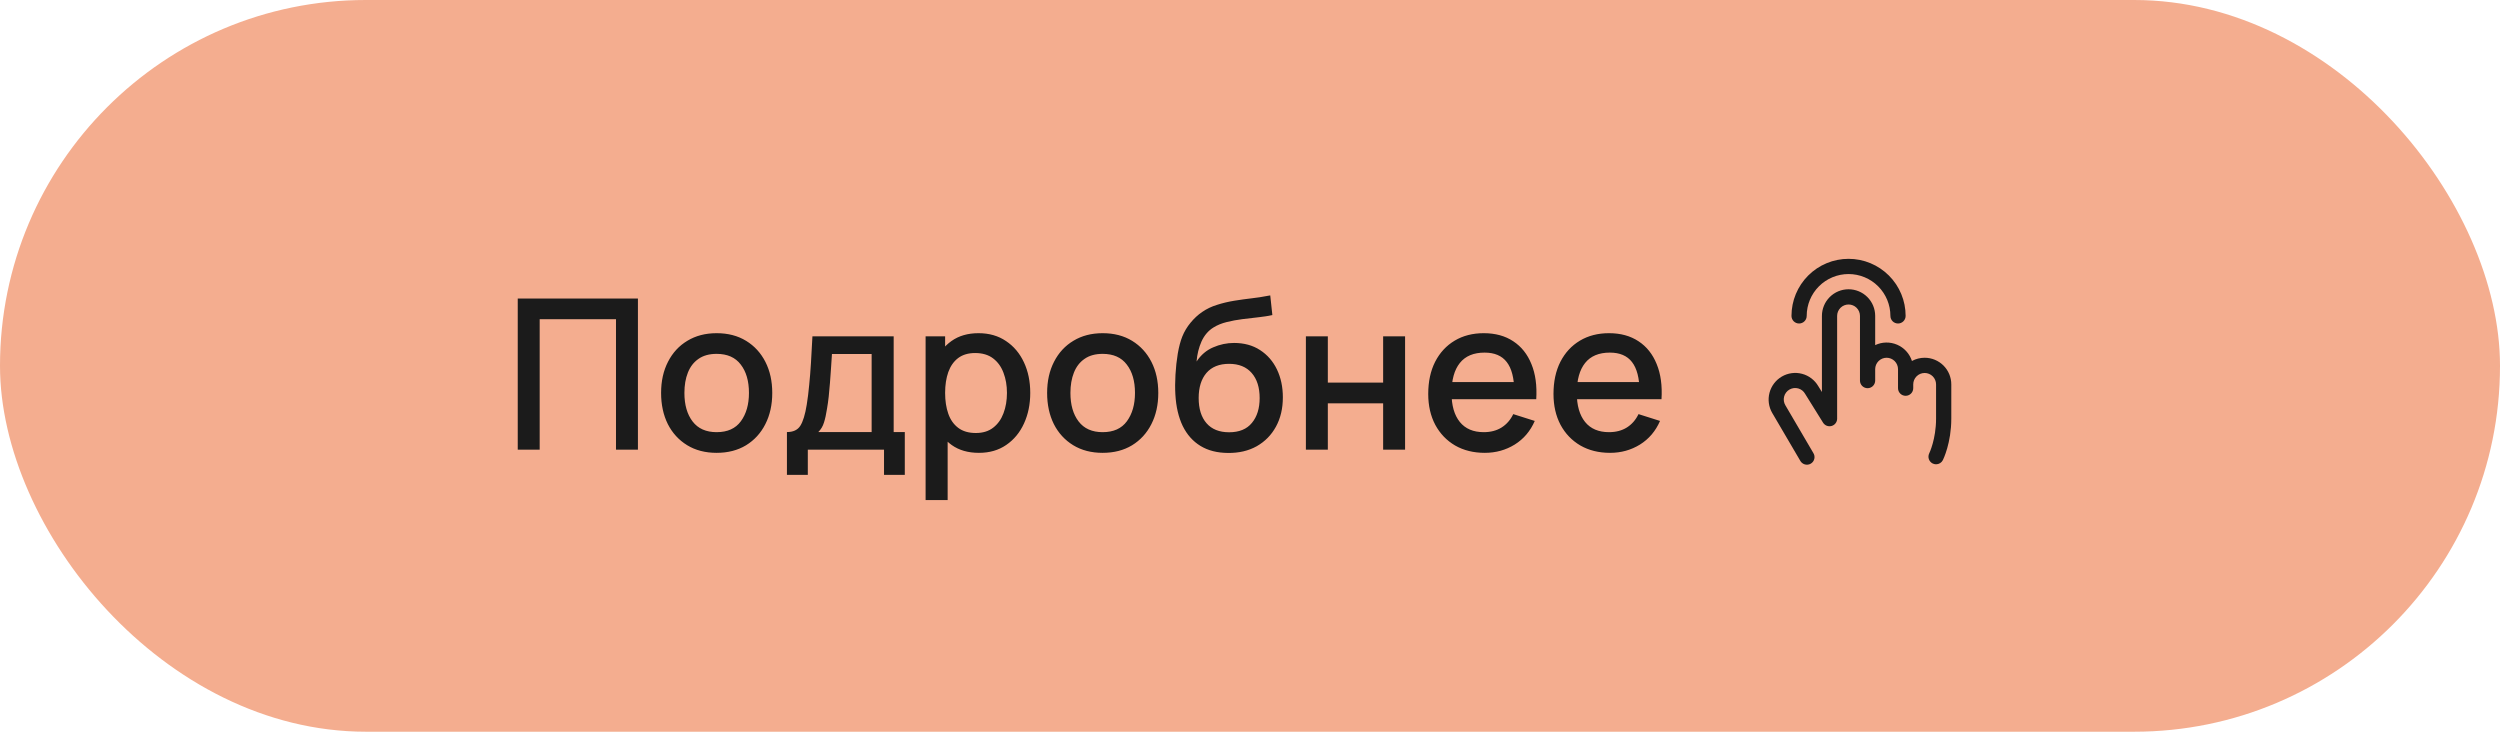 <?xml version="1.0" encoding="UTF-8"?> <svg xmlns="http://www.w3.org/2000/svg" width="328" height="96" viewBox="0 0 328 96" fill="none"> <rect width="328" height="96" rx="48" fill="#F4AD8F"></rect> <path d="M67.928 59V39.169H83.696V59H80.818V41.882H70.806V59H67.928ZM94.021 59.413C92.534 59.413 91.244 59.078 90.152 58.408C89.059 57.738 88.215 56.815 87.618 55.64C87.03 54.456 86.736 53.092 86.736 51.55C86.736 49.998 87.039 48.635 87.645 47.46C88.251 46.275 89.1 45.357 90.193 44.706C91.285 44.044 92.562 43.714 94.021 43.714C95.509 43.714 96.799 44.049 97.891 44.719C98.984 45.389 99.828 46.312 100.425 47.487C101.022 48.662 101.32 50.017 101.32 51.55C101.32 53.101 101.017 54.469 100.411 55.654C99.814 56.829 98.97 57.751 97.877 58.422C96.785 59.083 95.499 59.413 94.021 59.413ZM94.021 56.7C95.444 56.7 96.505 56.223 97.203 55.268C97.909 54.304 98.263 53.065 98.263 51.55C98.263 49.998 97.905 48.759 97.189 47.832C96.482 46.895 95.426 46.427 94.021 46.427C93.057 46.427 92.263 46.647 91.639 47.088C91.015 47.519 90.551 48.121 90.248 48.892C89.945 49.654 89.794 50.54 89.794 51.55C89.794 53.111 90.152 54.359 90.868 55.296C91.584 56.232 92.635 56.7 94.021 56.7ZM103.245 62.305V56.686C104.062 56.686 104.645 56.416 104.994 55.874C105.352 55.323 105.636 54.391 105.847 53.078C105.976 52.28 106.081 51.43 106.164 50.531C106.256 49.631 106.334 48.658 106.398 47.611C106.462 46.555 106.527 45.394 106.591 44.127H117.25V56.686H118.71V62.305H115.983V59H105.985V62.305H103.245ZM107.362 56.686H114.358V46.441H109.152C109.116 47.047 109.074 47.671 109.029 48.314C108.992 48.956 108.946 49.594 108.891 50.228C108.845 50.861 108.79 51.467 108.726 52.046C108.661 52.624 108.588 53.147 108.505 53.615C108.395 54.341 108.262 54.947 108.106 55.433C107.959 55.92 107.711 56.338 107.362 56.686ZM128.435 59.413C127.012 59.413 125.818 59.069 124.854 58.38C123.89 57.683 123.16 56.742 122.665 55.557C122.169 54.373 121.921 53.037 121.921 51.55C121.921 50.062 122.164 48.727 122.651 47.542C123.147 46.358 123.872 45.426 124.827 44.747C125.791 44.058 126.975 43.714 128.38 43.714C129.775 43.714 130.978 44.058 131.988 44.747C133.007 45.426 133.792 46.358 134.343 47.542C134.893 48.718 135.169 50.053 135.169 51.55C135.169 53.037 134.893 54.377 134.343 55.571C133.801 56.755 133.025 57.692 132.015 58.38C131.014 59.069 129.821 59.413 128.435 59.413ZM121.439 65.61V44.127H124V54.827H124.331V65.61H121.439ZM128.035 56.81C128.953 56.81 129.711 56.576 130.308 56.108C130.914 55.64 131.363 55.011 131.657 54.221C131.96 53.423 132.112 52.532 132.112 51.55C132.112 50.577 131.96 49.695 131.657 48.906C131.363 48.116 130.909 47.487 130.294 47.019C129.679 46.551 128.894 46.317 127.939 46.317C127.039 46.317 126.296 46.537 125.708 46.978C125.13 47.418 124.698 48.033 124.414 48.823C124.138 49.613 124 50.522 124 51.55C124 52.578 124.138 53.487 124.414 54.276C124.689 55.066 125.125 55.686 125.722 56.136C126.319 56.586 127.09 56.81 128.035 56.81ZM144.668 59.413C143.181 59.413 141.891 59.078 140.798 58.408C139.706 57.738 138.861 56.815 138.265 55.64C137.677 54.456 137.383 53.092 137.383 51.55C137.383 49.998 137.686 48.635 138.292 47.46C138.898 46.275 139.747 45.357 140.84 44.706C141.932 44.044 143.208 43.714 144.668 43.714C146.155 43.714 147.445 44.049 148.538 44.719C149.63 45.389 150.475 46.312 151.072 47.487C151.668 48.662 151.967 50.017 151.967 51.55C151.967 53.101 151.664 54.469 151.058 55.654C150.461 56.829 149.617 57.751 148.524 58.422C147.432 59.083 146.146 59.413 144.668 59.413ZM144.668 56.7C146.091 56.7 147.152 56.223 147.849 55.268C148.556 54.304 148.91 53.065 148.91 51.55C148.91 49.998 148.552 48.759 147.835 47.832C147.129 46.895 146.073 46.427 144.668 46.427C143.704 46.427 142.91 46.647 142.286 47.088C141.661 47.519 141.198 48.121 140.895 48.892C140.592 49.654 140.44 50.54 140.44 51.55C140.44 53.111 140.798 54.359 141.515 55.296C142.231 56.232 143.282 56.7 144.668 56.7ZM161.107 59.427C159.694 59.418 158.491 59.11 157.499 58.504C156.508 57.898 155.732 57.026 155.172 55.888C154.621 54.74 154.3 53.358 154.208 51.743C154.162 50.962 154.167 50.099 154.222 49.154C154.277 48.199 154.378 47.276 154.525 46.386C154.681 45.495 154.878 44.751 155.117 44.155C155.383 43.494 155.746 42.888 156.205 42.337C156.664 41.777 157.169 41.309 157.72 40.932C158.307 40.528 158.959 40.216 159.675 39.996C160.391 39.766 161.14 39.587 161.92 39.459C162.71 39.33 163.504 39.22 164.302 39.128C165.11 39.027 165.895 38.903 166.657 38.756L166.933 41.332C166.428 41.451 165.831 41.547 165.142 41.621C164.463 41.694 163.756 41.777 163.022 41.869C162.296 41.961 161.603 42.089 160.942 42.254C160.281 42.419 159.707 42.654 159.221 42.957C158.532 43.379 158.004 43.994 157.637 44.802C157.279 45.61 157.063 46.487 156.99 47.432C157.559 46.569 158.284 45.95 159.166 45.573C160.047 45.188 160.961 44.995 161.906 44.995C163.228 44.995 164.367 45.307 165.321 45.931C166.285 46.555 167.024 47.405 167.539 48.479C168.053 49.553 168.31 50.769 168.31 52.128C168.31 53.597 168.007 54.882 167.401 55.984C166.804 57.077 165.964 57.93 164.881 58.546C163.797 59.151 162.54 59.445 161.107 59.427ZM161.259 56.714C162.581 56.714 163.577 56.305 164.247 55.488C164.927 54.671 165.266 53.583 165.266 52.225C165.266 50.829 164.918 49.732 164.22 48.933C163.522 48.135 162.535 47.735 161.259 47.735C159.964 47.735 158.973 48.135 158.284 48.933C157.605 49.732 157.265 50.829 157.265 52.225C157.265 53.638 157.61 54.74 158.298 55.53C158.987 56.319 159.974 56.714 161.259 56.714ZM171.333 59V44.127H174.211V50.2H181.468V44.127H184.346V59H181.468V52.913H174.211V59H171.333ZM194.807 59.413C193.329 59.413 192.03 59.092 190.91 58.449C189.799 57.797 188.931 56.893 188.307 55.736C187.692 54.57 187.384 53.221 187.384 51.688C187.384 50.062 187.687 48.653 188.293 47.46C188.908 46.266 189.762 45.344 190.855 44.692C191.947 44.04 193.219 43.714 194.669 43.714C196.184 43.714 197.474 44.067 198.539 44.774C199.604 45.472 200.398 46.468 200.921 47.763C201.454 49.057 201.665 50.595 201.555 52.376H198.677V51.329C198.658 49.603 198.328 48.327 197.685 47.501C197.052 46.675 196.083 46.262 194.78 46.262C193.338 46.262 192.255 46.716 191.53 47.625C190.804 48.534 190.442 49.847 190.442 51.564C190.442 53.198 190.804 54.465 191.53 55.364C192.255 56.255 193.301 56.7 194.669 56.7C195.569 56.7 196.345 56.498 196.997 56.094C197.658 55.681 198.172 55.094 198.539 54.332L201.362 55.227C200.784 56.558 199.907 57.591 198.732 58.325C197.557 59.05 196.248 59.413 194.807 59.413ZM189.505 52.376V50.131H200.123V52.376H189.505ZM211.241 59.413C209.763 59.413 208.464 59.092 207.344 58.449C206.233 57.797 205.365 56.893 204.741 55.736C204.126 54.57 203.818 53.221 203.818 51.688C203.818 50.062 204.121 48.653 204.727 47.46C205.342 46.266 206.196 45.344 207.289 44.692C208.381 44.04 209.653 43.714 211.103 43.714C212.618 43.714 213.908 44.067 214.973 44.774C216.038 45.472 216.832 46.468 217.355 47.763C217.888 49.057 218.099 50.595 217.989 52.376H215.111V51.329C215.092 49.603 214.762 48.327 214.119 47.501C213.486 46.675 212.517 46.262 211.214 46.262C209.772 46.262 208.689 46.716 207.964 47.625C207.238 48.534 206.876 49.847 206.876 51.564C206.876 53.198 207.238 54.465 207.964 55.364C208.689 56.255 209.735 56.7 211.103 56.7C212.003 56.7 212.779 56.498 213.431 56.094C214.092 55.681 214.606 55.094 214.973 54.332L217.796 55.227C217.218 56.558 216.341 57.591 215.166 58.325C213.991 59.05 212.682 59.413 211.241 59.413ZM205.939 52.376V50.131H216.557V52.376H205.939Z" fill="#1B1B1B"></path> <path d="M235.042 41.446C235.042 39.46 235.831 37.556 237.235 36.151C238.639 34.747 240.544 33.958 242.53 33.958C244.516 33.958 246.421 34.747 247.825 36.151C249.229 37.556 250.018 39.46 250.018 41.446C250.018 41.711 249.913 41.965 249.726 42.152C249.538 42.339 249.284 42.444 249.02 42.444C248.755 42.444 248.501 42.339 248.314 42.152C248.126 41.965 248.021 41.711 248.021 41.446C248.021 39.99 247.443 38.593 246.413 37.563C245.383 36.533 243.986 35.955 242.53 35.955C241.074 35.955 239.677 36.533 238.647 37.563C237.617 38.593 237.039 39.99 237.039 41.446C237.039 41.711 236.934 41.965 236.746 42.152C236.559 42.339 236.305 42.444 236.04 42.444C235.776 42.444 235.522 42.339 235.334 42.152C235.147 41.965 235.042 41.711 235.042 41.446ZM252.514 46.937C251.932 46.937 251.358 47.082 250.847 47.36C250.694 46.887 250.442 46.452 250.107 46.084C249.773 45.716 249.364 45.424 248.907 45.227C248.451 45.03 247.958 44.932 247.46 44.941C246.963 44.95 246.474 45.065 246.024 45.278V41.446C246.024 40.519 245.656 39.63 245.001 38.975C244.346 38.32 243.457 37.952 242.53 37.952C241.603 37.952 240.714 38.32 240.059 38.975C239.404 39.63 239.036 40.519 239.036 41.446V51.43L238.559 50.665C238.093 49.864 237.327 49.281 236.431 49.044C235.535 48.807 234.581 48.936 233.78 49.402C232.979 49.868 232.396 50.634 232.159 51.53C231.922 52.426 232.051 53.38 232.517 54.181L236.176 60.421C236.238 60.542 236.323 60.65 236.428 60.737C236.532 60.825 236.654 60.89 236.784 60.928C236.915 60.967 237.052 60.978 237.187 60.962C237.322 60.946 237.453 60.902 237.57 60.834C237.688 60.765 237.79 60.673 237.871 60.564C237.952 60.454 238.009 60.329 238.04 60.196C238.071 60.064 238.074 59.926 238.05 59.792C238.026 59.658 237.974 59.531 237.899 59.417L234.243 53.177C234.141 53.007 234.073 52.818 234.044 52.621C234.016 52.424 234.026 52.223 234.076 52.031C234.126 51.838 234.213 51.657 234.334 51.499C234.454 51.34 234.605 51.208 234.777 51.108C234.95 51.009 235.14 50.944 235.337 50.919C235.535 50.894 235.735 50.909 235.927 50.962C236.119 51.015 236.298 51.106 236.454 51.229C236.61 51.353 236.74 51.506 236.837 51.68L236.854 51.709L239.185 55.453C239.3 55.637 239.471 55.78 239.674 55.858C239.877 55.936 240.099 55.946 240.308 55.887C240.517 55.827 240.701 55.701 240.832 55.527C240.962 55.353 241.033 55.142 241.032 54.925V41.446C241.032 41.049 241.19 40.668 241.471 40.387C241.752 40.106 242.133 39.949 242.53 39.949C242.927 39.949 243.308 40.106 243.589 40.387C243.87 40.668 244.028 41.049 244.028 41.446V49.933C244.028 50.197 244.133 50.451 244.32 50.639C244.507 50.826 244.761 50.931 245.026 50.931C245.291 50.931 245.545 50.826 245.732 50.639C245.919 50.451 246.024 50.197 246.024 49.933V48.435C246.024 48.038 246.182 47.657 246.463 47.376C246.744 47.095 247.125 46.937 247.522 46.937C247.919 46.937 248.3 47.095 248.581 47.376C248.862 47.657 249.02 48.038 249.02 48.435V50.931C249.02 51.196 249.125 51.45 249.312 51.637C249.499 51.824 249.753 51.929 250.018 51.929C250.283 51.929 250.537 51.824 250.724 51.637C250.911 51.45 251.017 51.196 251.017 50.931V50.432C251.017 50.035 251.174 49.654 251.455 49.373C251.736 49.092 252.117 48.934 252.514 48.934C252.911 48.934 253.292 49.092 253.573 49.373C253.854 49.654 254.012 50.035 254.012 50.432V54.925C254.012 57.622 253.126 59.455 253.118 59.47C253 59.707 252.981 59.981 253.064 60.232C253.148 60.483 253.328 60.691 253.565 60.809C253.703 60.879 253.857 60.915 254.012 60.915C254.197 60.915 254.379 60.864 254.537 60.766C254.695 60.669 254.822 60.529 254.905 60.364C254.951 60.272 256.01 58.117 256.01 54.925V50.432C256.01 49.973 255.919 49.518 255.744 49.094C255.568 48.67 255.31 48.285 254.986 47.96C254.661 47.636 254.276 47.379 253.852 47.203C253.428 47.028 252.973 46.937 252.514 46.937Z" fill="#1B1B1B"></path> </svg> 
